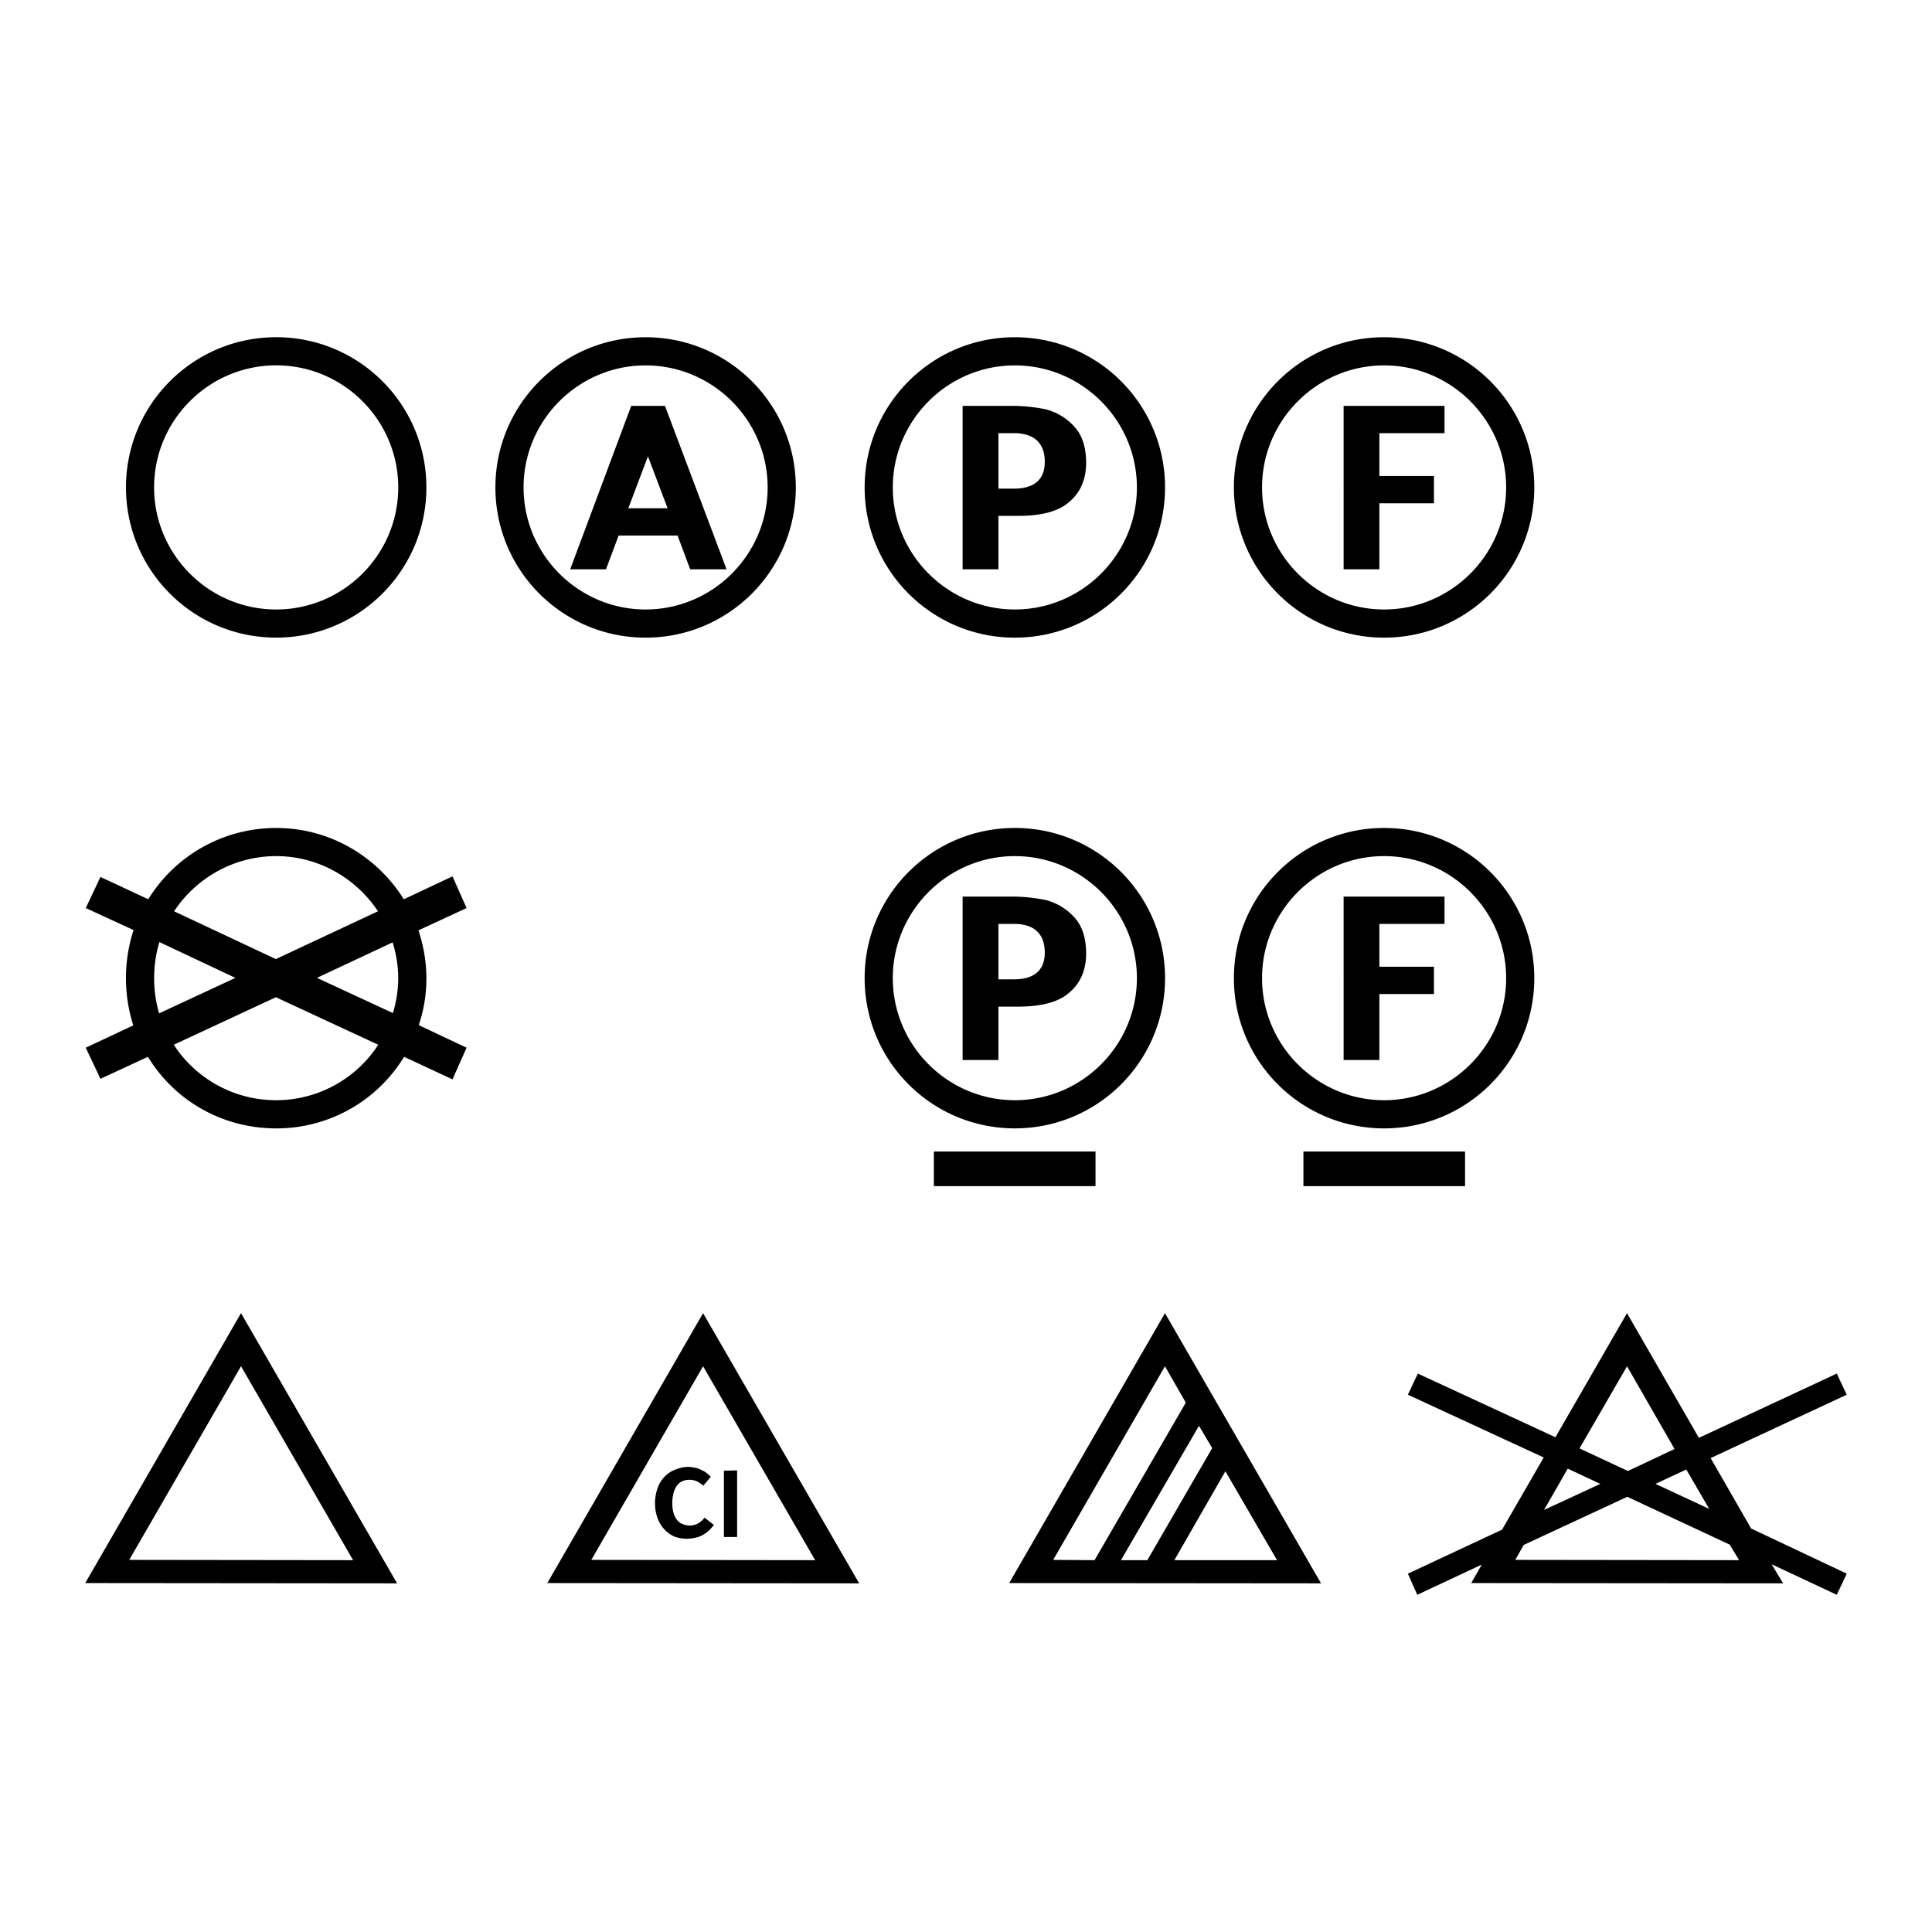 <?xml version="1.0" encoding="UTF-8"?> <svg xmlns="http://www.w3.org/2000/svg" width="2500" height="2500" viewBox="0 0 192.756 192.756"><g fill-rule="evenodd" clip-rule="evenodd"><path fill="#fff" d="M0 0h192.756v192.756H0V0z"></path><path d="M27.554 60.808c-6.708 0-12.18-5.471-12.18-12.179s5.472-12.179 12.18-12.179 12.179 5.471 12.179 12.179-5.471 12.179-12.179 12.179zm0 2.807c-8.278 0-14.986-6.708-14.986-14.986s6.708-14.986 14.986-14.986S42.54 40.351 42.54 48.629s-6.708 14.986-14.986 14.986zM64.412 60.808c-6.703 0-12.176-5.473-12.176-12.176s5.473-12.176 12.176-12.176 12.176 5.474 12.176 12.176c0 6.703-5.474 12.176-12.176 12.176zm0 2.81c-8.284 0-14.986-6.703-14.986-14.986 0-8.283 6.703-14.986 14.986-14.986s14.986 6.703 14.986 14.986c0 8.284-6.703 14.986-14.986 14.986zm-2.693-10.186l-1.259 3.366h-3.571l6.088-16.303h3.366l6.146 16.303H68.86l-1.259-3.366h-5.882zm2.927-7.903l-1.961 5.181h3.922l-1.961-5.181zM101.251 60.808c-6.703 0-12.176-5.473-12.176-12.176s5.474-12.176 12.176-12.176c6.703 0 12.177 5.474 12.177 12.176 0 6.703-5.474 12.176-12.177 12.176zm0 2.81c-8.283 0-14.986-6.703-14.986-14.986 0-8.283 6.703-14.986 14.986-14.986s14.986 6.703 14.986 14.986c0 8.284-6.703 14.986-14.986 14.986zm-1.639-12.147v5.327h-3.571V40.495h4.976c1.2 0 2.371.146 3.366.351 1.054.292 2.021.849 2.781 1.698.79.819 1.2 2.078 1.2 3.629 0 1.61-.557 2.927-1.61 3.834-1.054.995-2.81 1.463-5.181 1.463h-1.961v.001zm0-2.722h1.551c2.02 0 3.074-.907 3.074-2.664 0-1.874-1.055-2.869-3.074-2.869h-1.551v5.533zM101.251 109.768c-6.703 0-12.176-5.474-12.176-12.176 0-6.703 5.474-12.177 12.176-12.177 6.703 0 12.177 5.474 12.177 12.177 0 6.702-5.474 12.176-12.177 12.176zm0 2.81c-8.283 0-14.986-6.703-14.986-14.986 0-8.284 6.703-14.986 14.986-14.986s14.986 6.703 14.986 14.986c0 8.283-6.703 14.986-14.986 14.986zm-1.639-12.147v5.327h-3.571V89.454h4.976c1.2 0 2.371.146 3.366.352 1.054.292 2.021.849 2.781 1.697.79.82 1.2 2.079 1.2 3.63 0 1.61-.557 2.927-1.61 3.834-1.054.995-2.81 1.464-5.181 1.464h-1.961zm0-2.723h1.551c2.02 0 3.074-.907 3.074-2.663 0-1.873-1.055-2.869-3.074-2.869h-1.551v5.532zm-6.439 17.182H109.3v3.454H93.173v-3.454zM138.091 60.808c-6.703 0-12.176-5.473-12.176-12.176s5.473-12.176 12.176-12.176 12.177 5.474 12.177 12.176c0 6.703-5.474 12.176-12.177 12.176zm0 2.81c-8.283 0-14.986-6.703-14.986-14.986 0-8.283 6.703-14.986 14.986-14.986s14.986 6.703 14.986 14.986c0 8.284-6.703 14.986-14.986 14.986zm6.029-20.401h-6.498v4.273h5.444v2.723h-5.444v6.585h-3.57V40.495h10.068v2.722zM138.091 109.768c-6.703 0-12.176-5.474-12.176-12.176 0-6.703 5.473-12.177 12.176-12.177s12.177 5.474 12.177 12.177c0 6.702-5.474 12.176-12.177 12.176zm0 2.81c-8.283 0-14.986-6.703-14.986-14.986 0-8.284 6.703-14.986 14.986-14.986s14.986 6.703 14.986 14.986c0 8.283-6.703 14.986-14.986 14.986zm6.029-20.402h-6.498v4.274h5.444v2.722h-5.444v6.586h-3.57V89.454h10.068v2.722zm-14.078 22.714h16.127v3.454h-16.127v-3.454zM15.875 101.104l7.611-3.541-7.581-3.571c-.352 1.142-.527 2.371-.527 3.601s.175 2.398.497 3.511zm-2.576 1.2l-4.742 2.225 1.464 3.103 4.742-2.194c2.604 4.303 7.347 7.142 12.791 7.142a14.9 14.9 0 0 0 12.762-7.142l4.83 2.253 1.405-3.161-4.771-2.254a14.53 14.53 0 0 0 .761-4.683c0-1.669-.293-3.25-.791-4.771l4.8-2.225-1.405-3.161-4.859 2.283c-2.664-4.273-7.376-7.112-12.732-7.112a14.975 14.975 0 0 0-12.762 7.112l-4.771-2.225-1.464 3.103 4.771 2.195a15.392 15.392 0 0 0-.761 4.801c0 1.667.264 3.248.732 4.711zm4.039 1.931l10.187-4.741 10.215 4.741a12.148 12.148 0 0 1-10.186 5.532 12.157 12.157 0 0 1-10.216-5.532zm21.865-3.16l-7.581-3.513 7.552-3.542c.351 1.142.556 2.342.556 3.571s-.205 2.4-.527 3.484zM37.71 90.918l-10.186 4.771-10.157-4.771c2.196-3.308 5.942-5.503 10.187-5.503 4.215 0 7.961 2.195 10.156 5.503zM39.618 157.971l-15.572-26.957-15.542 26.928 31.114.029zm-4.39-2.313l-11.181-19.347-11.152 19.319 22.333.028zM85.718 157.971l-15.572-26.957-15.542 26.929 31.114.028zm-4.39-2.313l-11.182-19.347-11.151 19.319 22.333.028zm-10.391-8.342l-.761.907c-.264-.204-.498-.38-.673-.438a1.663 1.663 0 0 0-.703-.146c-.352 0-.673.088-.907.234a1.71 1.71 0 0 0-.585.761c-.146.352-.234.819-.234 1.347 0 .585.117 1.054.293 1.375.176.352.439.586.673.674.264.117.527.176.761.176.585 0 1.083-.264 1.493-.79l.937.731c-.292.351-.585.673-.878.849a2.486 2.486 0 0 1-.907.41c-.293.059-.615.117-.907.117-.469 0-.908-.088-1.288-.234a3.14 3.14 0 0 1-.995-.732 3.436 3.436 0 0 1-.673-1.141 4.62 4.62 0 0 1-.234-1.435c0-.586.117-1.142.293-1.61.175-.468.468-.849.761-1.142a2.985 2.985 0 0 1 1.083-.644c.38-.146.79-.234 1.171-.234.263 0 .556.059.849.117.292.088.556.234.79.352.234.146.468.351.615.526l.026-.03zm2.605-.614v6.645h-1.317v-6.615l1.317-.03zM131.8 157.971l-15.571-26.957-15.542 26.929 31.113.028zm-10.86-13.493l-6.469 11.181h-2.634l7.786-13.405 1.317 2.224zm-3.775 11.18l5.093-8.868 5.152 8.868h-10.245zm1.142-15.718l-9.103 15.718-4.128-.028 11.152-19.318 2.079 3.628zM157.587 144.507l4.83 2.254 4.653-2.195-4.741-8.254-4.742 8.195zm-2.4-1.112l-13.728-6.352-.995 2.107 13.552 6.264-4.156 7.2-9.396 4.391.937 2.107 6.439-3.015-1.054 1.845 31.114.028-1.142-1.902 6.498 3.044.995-2.107-9.542-4.508-4.039-7.024 13.581-6.322-.995-2.107-13.757 6.41-7.171-12.439-7.141 12.38zm1.229 3.131l3.249 1.521-5.62 2.605 2.371-4.126zm-4.391 7.611l10.332-4.801 10.216 4.771.937 1.551-22.333-.028.848-1.493zm18.499-3.601l-5.356-2.488 3.073-1.434 2.283 3.922z"></path></g></svg> 
